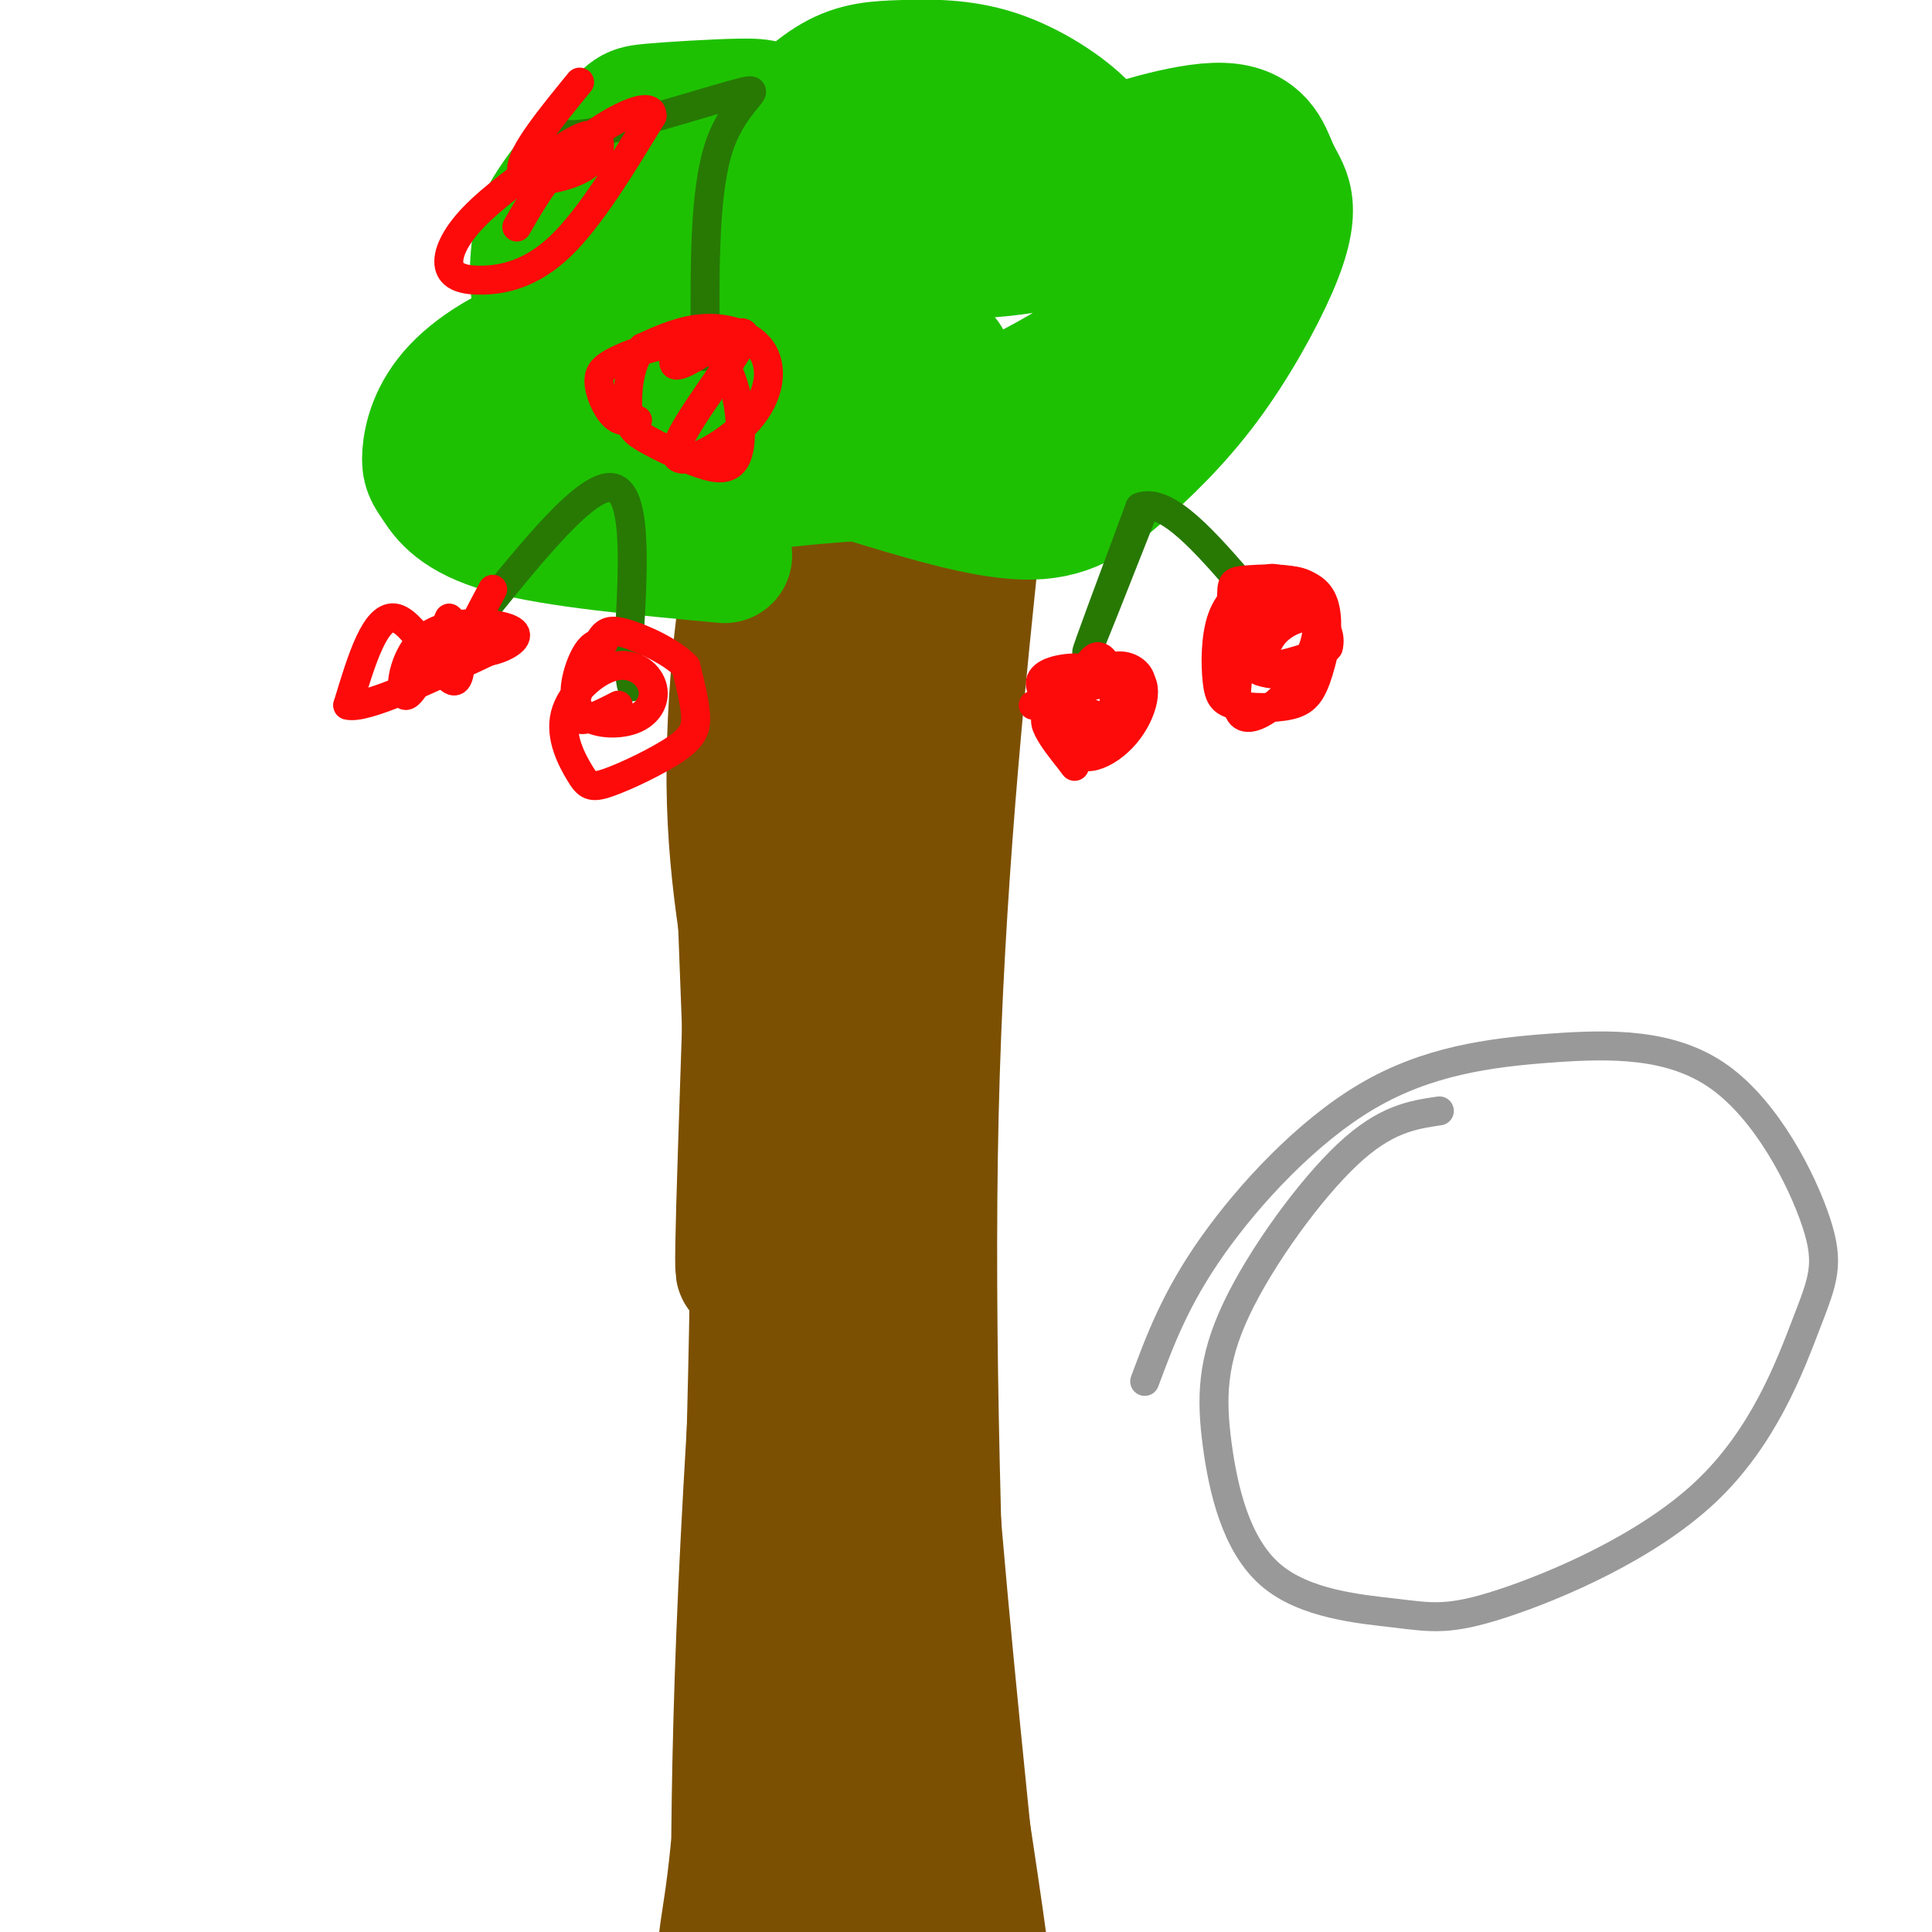<svg viewBox='0 0 400 400' version='1.1' xmlns='http://www.w3.org/2000/svg' xmlns:xlink='http://www.w3.org/1999/xlink'><g fill='none' stroke='rgb(124,80,2)' stroke-width='6' stroke-linecap='round' stroke-linejoin='round'><path d='M161,387c-3.083,-13.333 -6.167,-26.667 -8,-46c-1.833,-19.333 -2.417,-44.667 -3,-70'/><path d='M150,271c1.167,-36.833 5.583,-93.917 10,-151'/><path d='M211,385c-3.750,-37.083 -7.500,-74.167 -9,-102c-1.500,-27.833 -0.750,-46.417 0,-65'/><path d='M202,218c0.400,-24.778 1.400,-54.222 3,-72c1.600,-17.778 3.800,-23.889 6,-30'/><path d='M211,116c0.488,-6.512 -1.292,-7.792 0,-9c1.292,-1.208 5.655,-2.345 -3,0c-8.655,2.345 -30.327,8.173 -52,14'/></g>
<g fill='none' stroke='rgb(124,80,2)' stroke-width='28' stroke-linecap='round' stroke-linejoin='round'><path d='M175,304c-1.988,-17.155 -3.976,-34.310 -3,-16c0.976,18.310 4.917,72.083 5,91c0.083,18.917 -3.690,2.976 -7,-20c-3.310,-22.976 -6.155,-52.988 -9,-83'/><path d='M161,276c-0.475,12.212 2.837,84.242 5,109c2.163,24.758 3.178,2.244 4,-1c0.822,-3.244 1.452,12.780 1,-15c-0.452,-27.780 -1.986,-99.366 -1,-100c0.986,-0.634 4.493,69.683 8,140'/><path d='M178,409c1.580,23.107 1.530,10.876 2,3c0.470,-7.876 1.460,-11.395 3,-7c1.540,4.395 3.629,16.704 1,-21c-2.629,-37.704 -9.977,-125.420 -6,-121c3.977,4.420 19.279,100.977 24,134c4.721,33.023 -1.140,2.511 -7,-28'/><path d='M195,369c-2.922,-12.117 -6.728,-28.410 -9,-50c-2.272,-21.590 -3.011,-48.478 -1,-43c2.011,5.478 6.772,43.321 10,80c3.228,36.679 4.922,72.194 0,55c-4.922,-17.194 -16.461,-87.097 -28,-157'/><path d='M167,254c-1.049,-55.434 10.327,-115.518 15,-131c4.673,-15.482 2.643,13.640 -2,53c-4.643,39.360 -11.898,88.960 -16,97c-4.102,8.040 -5.051,-25.480 -6,-59'/><path d='M158,214c-2.644,-18.005 -6.255,-33.517 -6,-56c0.255,-22.483 4.376,-51.938 5,-30c0.624,21.938 -2.250,95.268 -3,122c-0.750,26.732 0.625,6.866 2,-13'/><path d='M156,237c-0.357,-17.893 -2.250,-56.125 -2,-63c0.250,-6.875 2.643,17.607 3,55c0.357,37.393 -1.321,87.696 -3,138'/><path d='M154,367c-1.577,28.692 -4.021,31.423 -4,41c0.021,9.577 2.506,26.002 3,19c0.494,-7.002 -1.002,-37.429 1,-88c2.002,-50.571 7.501,-121.285 13,-192'/><path d='M167,147c3.607,-45.298 6.125,-62.542 6,-44c-0.125,18.542 -2.893,72.869 -2,84c0.893,11.131 5.446,-20.935 10,-53'/><path d='M181,134c3.277,-15.882 6.469,-29.087 8,-23c1.531,6.087 1.400,31.467 2,42c0.600,10.533 1.931,6.221 4,-6c2.069,-12.221 4.877,-32.349 6,-39c1.123,-6.651 0.562,0.174 0,7'/><path d='M201,115c-1.867,18.333 -6.533,60.667 -8,107c-1.467,46.333 0.267,96.667 2,147'/><path d='M195,369c1.333,35.000 3.667,49.000 6,63'/></g>
<g fill='none' stroke='rgb(30,193,1)' stroke-width='28' stroke-linecap='round' stroke-linejoin='round'><path d='M150,115c-17.509,-1.618 -35.017,-3.236 -45,-6c-9.983,-2.764 -12.440,-6.675 -14,-9c-1.560,-2.325 -2.223,-3.063 -2,-6c0.223,-2.937 1.333,-8.074 6,-13c4.667,-4.926 12.890,-9.640 20,-11c7.110,-1.360 13.107,0.634 12,1c-1.107,0.366 -9.316,-0.895 -13,-5c-3.684,-4.105 -2.842,-11.052 -2,-18'/><path d='M112,48c2.862,-7.029 11.017,-15.601 15,-20c3.983,-4.399 3.793,-4.626 8,-5c4.207,-0.374 12.813,-0.896 18,-1c5.187,-0.104 6.957,0.208 10,4c3.043,3.792 7.358,11.062 9,15c1.642,3.938 0.610,4.544 -2,4c-2.610,-0.544 -6.800,-2.238 -9,-5c-2.200,-2.762 -2.412,-6.592 0,-11c2.412,-4.408 7.447,-9.394 12,-12c4.553,-2.606 8.623,-2.834 14,-3c5.377,-0.166 12.060,-0.271 19,2c6.940,2.271 14.138,6.919 18,11c3.862,4.081 4.389,7.595 4,10c-0.389,2.405 -1.695,3.703 -3,5'/><path d='M225,42c-2.965,1.907 -8.877,4.176 -11,4c-2.123,-0.176 -0.456,-2.796 1,-5c1.456,-2.204 2.700,-3.991 10,-7c7.300,-3.009 20.654,-7.241 28,-7c7.346,0.241 8.684,4.955 10,8c1.316,3.045 2.609,4.420 3,7c0.391,2.580 -0.122,6.365 -3,13c-2.878,6.635 -8.122,16.119 -14,24c-5.878,7.881 -12.390,14.160 -18,19c-5.610,4.840 -10.317,8.240 -19,8c-8.683,-0.240 -21.341,-4.120 -34,-8'/><path d='M178,98c-20.952,0.988 -56.333,7.458 -48,2c8.333,-5.458 60.381,-22.845 65,-25c4.619,-2.155 -38.190,10.923 -81,24'/><path d='M114,99c-11.230,0.765 1.194,-9.321 17,-20c15.806,-10.679 34.993,-21.950 32,-22c-2.993,-0.050 -28.164,11.121 -38,14c-9.836,2.879 -4.335,-2.533 2,-9c6.335,-6.467 13.504,-13.987 20,-19c6.496,-5.013 12.318,-7.519 16,-9c3.682,-1.481 5.222,-1.937 9,0c3.778,1.937 9.794,6.268 10,12c0.206,5.732 -5.397,12.866 -11,20'/><path d='M171,66c-5.509,5.728 -13.780,10.049 -19,12c-5.220,1.951 -7.388,1.534 -8,-1c-0.612,-2.534 0.333,-7.184 2,-11c1.667,-3.816 4.055,-6.798 24,-10c19.945,-3.202 57.447,-6.625 72,-10c14.553,-3.375 6.158,-6.701 2,-9c-4.158,-2.299 -4.078,-3.572 -12,-1c-7.922,2.572 -23.845,8.988 -34,16c-10.155,7.012 -14.542,14.619 -18,20c-3.458,5.381 -5.988,8.538 -4,11c1.988,2.462 8.494,4.231 15,6'/><path d='M191,89c8.022,-0.930 20.577,-6.256 33,-14c12.423,-7.744 24.715,-17.908 24,-24c-0.715,-6.092 -14.435,-8.112 -27,-9c-12.565,-0.888 -23.974,-0.644 -33,0c-9.026,0.644 -15.668,1.687 -14,4c1.668,2.313 11.645,5.897 24,6c12.355,0.103 27.089,-3.274 33,-6c5.911,-2.726 3.001,-4.800 0,-7c-3.001,-2.200 -6.091,-4.526 -10,-6c-3.909,-1.474 -8.635,-2.096 -15,-2c-6.365,0.096 -14.367,0.910 -20,2c-5.633,1.090 -8.895,2.454 -10,4c-1.105,1.546 -0.052,3.273 1,5'/><path d='M177,42c0.167,0.833 0.083,0.417 0,0'/></g>
<g fill='none' stroke='rgb(39,121,4)' stroke-width='6' stroke-linecap='round' stroke-linejoin='round'><path d='M237,105c-5.917,15.000 -11.833,30.000 -12,30c-0.167,0.000 5.417,-15.000 11,-30'/><path d='M236,105c5.500,-2.167 13.750,7.417 22,17'/></g>
<g fill='none' stroke='rgb(253,10,10)' stroke-width='6' stroke-linecap='round' stroke-linejoin='round'><path d='M228,139c-2.424,1.943 -4.848,3.886 -5,6c-0.152,2.114 1.969,4.398 5,4c3.031,-0.398 6.971,-3.477 8,-6c1.029,-2.523 -0.854,-4.489 -3,-5c-2.146,-0.511 -4.556,0.435 -7,2c-2.444,1.565 -4.923,3.749 -5,6c-0.077,2.251 2.249,4.567 4,6c1.751,1.433 2.929,1.981 4,0c1.071,-1.981 2.036,-6.490 3,-11'/><path d='M232,141c-4.379,-0.238 -16.825,4.665 -18,5c-1.175,0.335 8.922,-3.900 11,-6c2.078,-2.100 -3.864,-2.065 -7,-1c-3.136,1.065 -3.468,3.162 -1,5c2.468,1.838 7.734,3.419 13,5'/><path d='M230,149c1.789,-3.239 -0.239,-13.837 -3,-13c-2.761,0.837 -6.257,13.110 -5,18c1.257,4.890 7.265,2.399 11,-2c3.735,-4.399 5.197,-10.705 2,-12c-3.197,-1.295 -11.053,2.421 -15,5c-3.947,2.579 -3.985,4.023 -3,6c0.985,1.977 2.992,4.489 5,7'/><path d='M222,158c0.833,1.167 0.417,0.583 0,0'/><path d='M260,120c-2.802,2.054 -5.605,4.109 -7,8c-1.395,3.891 -1.384,9.620 -1,13c0.384,3.380 1.140,4.412 4,5c2.860,0.588 7.824,0.733 11,0c3.176,-0.733 4.563,-2.345 6,-7c1.437,-4.655 2.922,-12.352 0,-16c-2.922,-3.648 -10.253,-3.245 -14,-3c-3.747,0.245 -3.912,0.334 -4,3c-0.088,2.666 -0.101,7.910 1,11c1.101,3.090 3.314,4.026 6,4c2.686,-0.026 5.843,-1.013 9,-2'/><path d='M271,136c1.993,-3.101 2.476,-9.853 1,-13c-1.476,-3.147 -4.909,-2.690 -7,-3c-2.091,-0.310 -2.838,-1.387 -5,5c-2.162,6.387 -5.740,20.238 -3,23c2.740,2.762 11.796,-5.565 15,-12c3.204,-6.435 0.554,-10.978 -2,-12c-2.554,-1.022 -5.013,1.478 -7,4c-1.987,2.522 -3.502,5.068 -4,7c-0.498,1.932 0.020,3.251 2,4c1.980,0.749 5.423,0.928 8,0c2.577,-0.928 4.289,-2.964 6,-5'/><path d='M275,134c0.690,-2.214 -0.583,-5.250 -3,-6c-2.417,-0.750 -5.976,0.786 -8,3c-2.024,2.214 -2.512,5.107 -3,8'/></g>
<g fill='none' stroke='rgb(39,121,4)' stroke-width='6' stroke-linecap='round' stroke-linejoin='round'><path d='M99,128c11.417,-14.167 22.833,-28.333 28,-27c5.167,1.333 4.083,18.167 3,35'/><path d='M130,136c0.667,6.833 0.833,6.417 1,6'/></g>
<g fill='none' stroke='rgb(253,10,10)' stroke-width='6' stroke-linecap='round' stroke-linejoin='round'><path d='M102,122c-2.086,3.885 -4.172,7.769 -5,10c-0.828,2.231 -0.396,2.808 1,3c1.396,0.192 3.758,-0.001 6,-1c2.242,-0.999 4.364,-2.804 1,-4c-3.364,-1.196 -12.213,-1.784 -17,2c-4.787,3.784 -5.510,11.938 -4,12c1.510,0.062 5.255,-7.969 9,-16'/><path d='M93,128c2.214,1.452 3.250,13.083 1,13c-2.250,-0.083 -7.786,-11.881 -12,-13c-4.214,-1.119 -7.107,8.440 -10,18'/><path d='M72,146c3.500,1.000 17.250,-5.500 31,-12'/><path d='M125,133c-1.287,0.127 -2.575,0.254 -4,3c-1.425,2.746 -2.989,8.111 -1,11c1.989,2.889 7.530,3.302 11,2c3.470,-1.302 4.869,-4.319 4,-7c-0.869,-2.681 -4.006,-5.027 -8,-4c-3.994,1.027 -8.844,5.427 -10,10c-1.156,4.573 1.384,9.319 3,12c1.616,2.681 2.310,3.296 6,2c3.690,-1.296 10.378,-4.503 14,-7c3.622,-2.497 4.178,-4.285 4,-7c-0.178,-2.715 -1.089,-6.358 -2,-10'/><path d='M142,138c-2.982,-3.161 -9.439,-6.064 -13,-7c-3.561,-0.936 -4.228,0.094 -6,4c-1.772,3.906 -4.649,10.687 -4,13c0.649,2.313 4.825,0.156 9,-2'/></g>
<g fill='none' stroke='rgb(39,121,4)' stroke-width='6' stroke-linecap='round' stroke-linejoin='round'><path d='M113,26c1.661,1.417 3.321,2.833 12,1c8.679,-1.833 24.375,-6.917 29,-8c4.625,-1.083 -1.821,1.833 -5,11c-3.179,9.167 -3.089,24.583 -3,40'/><path d='M146,70c-0.500,6.667 -0.250,3.333 0,0'/></g>
<g fill='none' stroke='rgb(253,10,10)' stroke-width='6' stroke-linecap='round' stroke-linejoin='round'><path d='M141,71c-1.461,2.966 -2.922,5.932 1,4c3.922,-1.932 13.226,-8.763 12,-5c-1.226,3.763 -12.983,18.119 -14,23c-1.017,4.881 8.707,0.288 14,-5c5.293,-5.288 6.156,-11.270 4,-15c-2.156,-3.730 -7.330,-5.209 -12,-5c-4.670,0.209 -8.835,2.104 -13,4'/><path d='M133,72c-2.790,3.272 -3.266,9.453 -3,13c0.266,3.547 1.273,4.462 4,6c2.727,1.538 7.174,3.699 11,5c3.826,1.301 7.030,1.740 8,-3c0.970,-4.740 -0.293,-14.660 -4,-19c-3.707,-4.340 -9.858,-3.099 -14,-2c-4.142,1.099 -6.275,2.058 -8,3c-1.725,0.942 -3.041,1.869 -3,4c0.041,2.131 1.440,5.466 3,7c1.560,1.534 3.280,1.267 5,1'/><path d='M120,17c-6.018,7.372 -12.035,14.745 -12,18c0.035,3.255 6.124,2.393 10,1c3.876,-1.393 5.539,-3.317 6,-5c0.461,-1.683 -0.279,-3.125 -2,-3c-1.721,0.125 -4.423,1.817 -9,5c-4.577,3.183 -11.027,7.856 -15,12c-3.973,4.144 -5.467,7.760 -5,10c0.467,2.240 2.895,3.103 7,3c4.105,-0.103 9.887,-1.172 16,-7c6.113,-5.828 12.556,-16.414 19,-27'/><path d='M135,24c0.200,-3.622 -8.800,0.822 -15,6c-6.200,5.178 -9.600,11.089 -13,17'/></g>
<g fill='none' stroke='rgb(153,153,153)' stroke-width='6' stroke-linecap='round' stroke-linejoin='round'><path d='M298,230c-5.587,0.826 -11.174,1.653 -19,9c-7.826,7.347 -17.892,21.216 -23,32c-5.108,10.784 -5.259,18.485 -4,28c1.259,9.515 3.929,20.846 11,27c7.071,6.154 18.545,7.131 26,8c7.455,0.869 10.892,1.630 22,-2c11.108,-3.630 29.889,-11.652 42,-23c12.111,-11.348 17.553,-26.023 21,-35c3.447,-8.977 4.898,-12.256 2,-21c-2.898,-8.744 -10.144,-22.954 -20,-30c-9.856,-7.046 -22.322,-6.930 -35,-6c-12.678,0.930 -25.567,2.673 -38,10c-12.433,7.327 -24.409,20.236 -32,31c-7.591,10.764 -10.795,19.382 -14,28'/></g>
</svg>